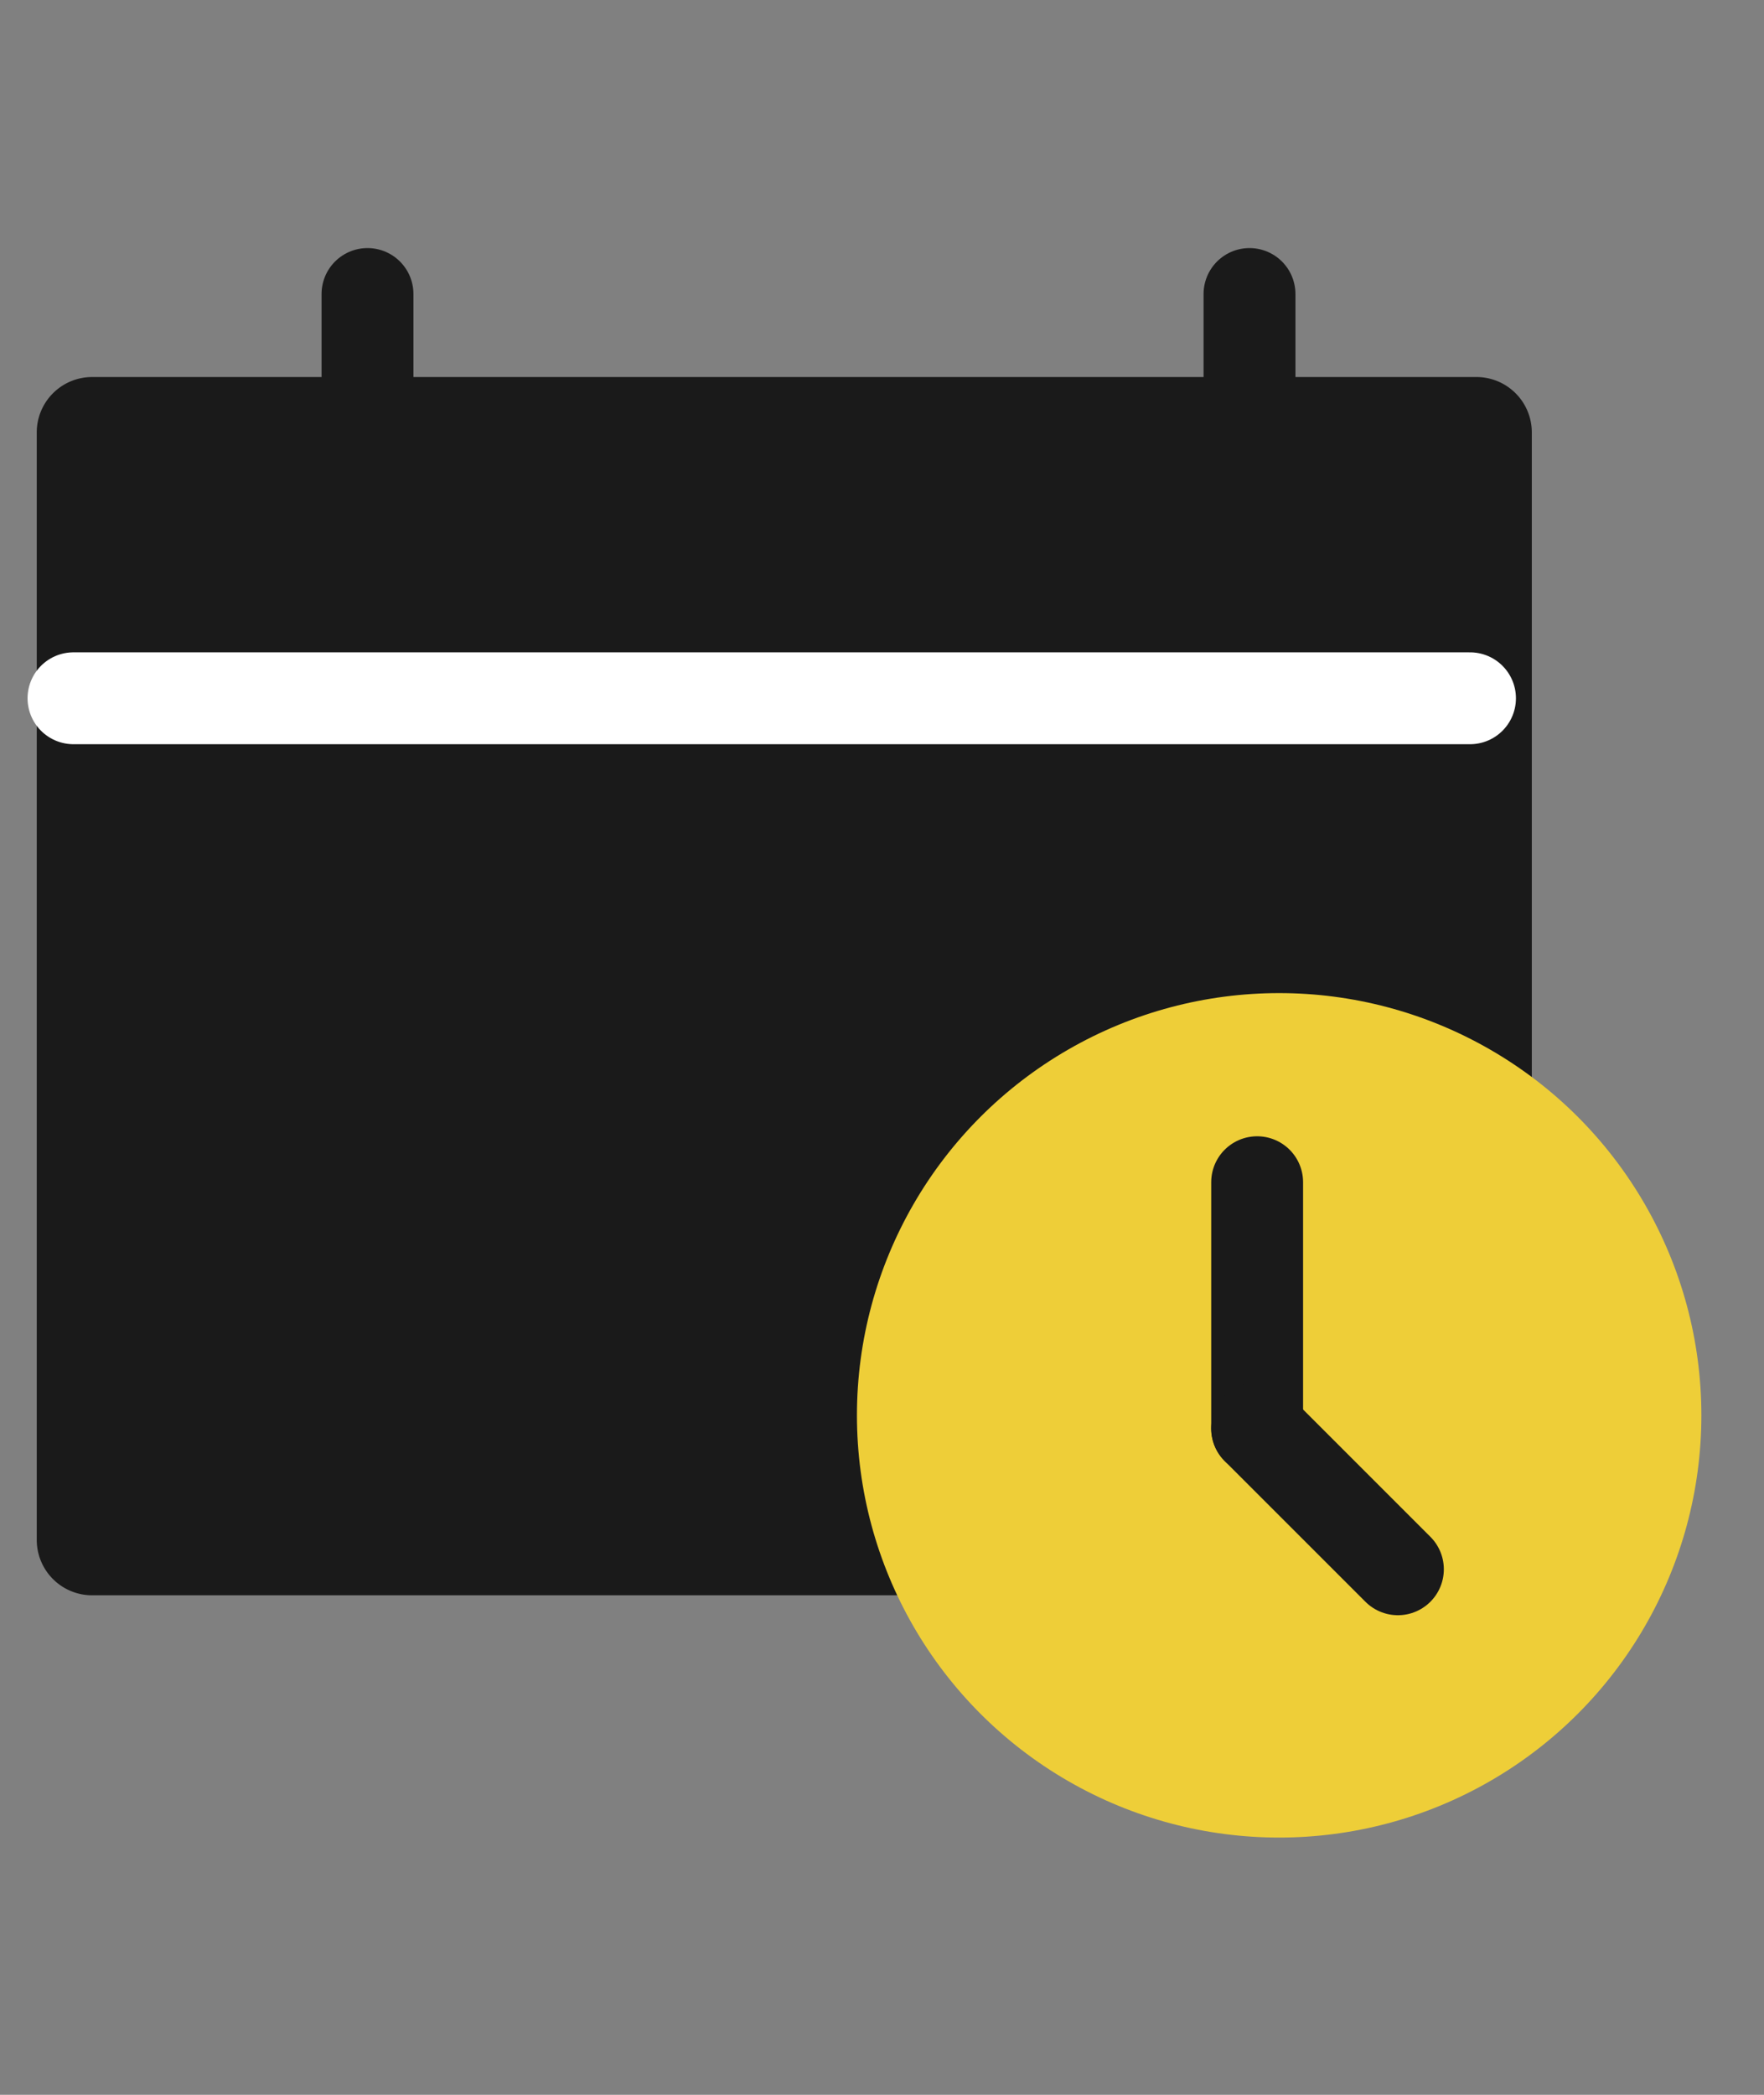 <svg xmlns="http://www.w3.org/2000/svg" xmlns:xlink="http://www.w3.org/1999/xlink" width="48" height="57" viewBox="0 0 48 57">
  <rect x="0" y="0" width="48" height="57" fill="#808080" stroke="none"/>
  <defs>
    <clipPath id="clip-Flexible_appointment_times">
      <rect width="48" height="57"/>
    </clipPath>
  </defs>
  <g id="Flexible_appointment_times" data-name="Flexible appointment times" clip-path="url(#clip-Flexible_appointment_times)">
    <g id="Group_6164" data-name="Group 6164" transform="translate(-1015 -6298)">
      <path id="Path_55131" data-name="Path 55131" d="M48.682,31.3V21.508A1.507,1.507,0,0,0,47.175,20H9.507A1.507,1.507,0,0,0,8,21.508V51.642a1.507,1.507,0,0,0,1.507,1.507H48.682Z" transform="translate(1008 6288.259)" fill="#1a1a1a"/>
      <line id="Line_168" data-name="Line 168" y2="4" transform="translate(1025 6306)" fill="none" stroke="#1a1a1a" stroke-linecap="round" stroke-miterlimit="10" stroke-width="2.5"/>
      <line id="Line_169" data-name="Line 169" y2="4" transform="translate(1049 6306)" fill="none" stroke="#1a1a1a" stroke-linecap="round" stroke-miterlimit="10" stroke-width="2.5"/>
      <line id="Line_170" data-name="Line 170" x2="38" transform="translate(1017 6317)" fill="none" stroke="#fff" stroke-linecap="round" stroke-linejoin="round" stroke-width="2.5"/>
      <circle id="Ellipse_93" data-name="Ellipse 93" cx="11.489" cy="11.489" r="11.489" transform="translate(1038.318 6325.022)" fill="#eece38"/>
      <line id="Line_171" data-name="Line 171" y2="6.702" transform="translate(1049.208 6330.168)" fill="none" stroke="#1a1a1a" stroke-linecap="round" stroke-linejoin="round" stroke-width="2.5"/>
      <line id="Line_172" data-name="Line 172" x1="3.83" y1="3.83" transform="translate(1049.208 6336.87)" fill="none" stroke="#1a1a1a" stroke-linecap="round" stroke-linejoin="round" stroke-width="2.5"/>
    </g>
  </g>
</svg>
